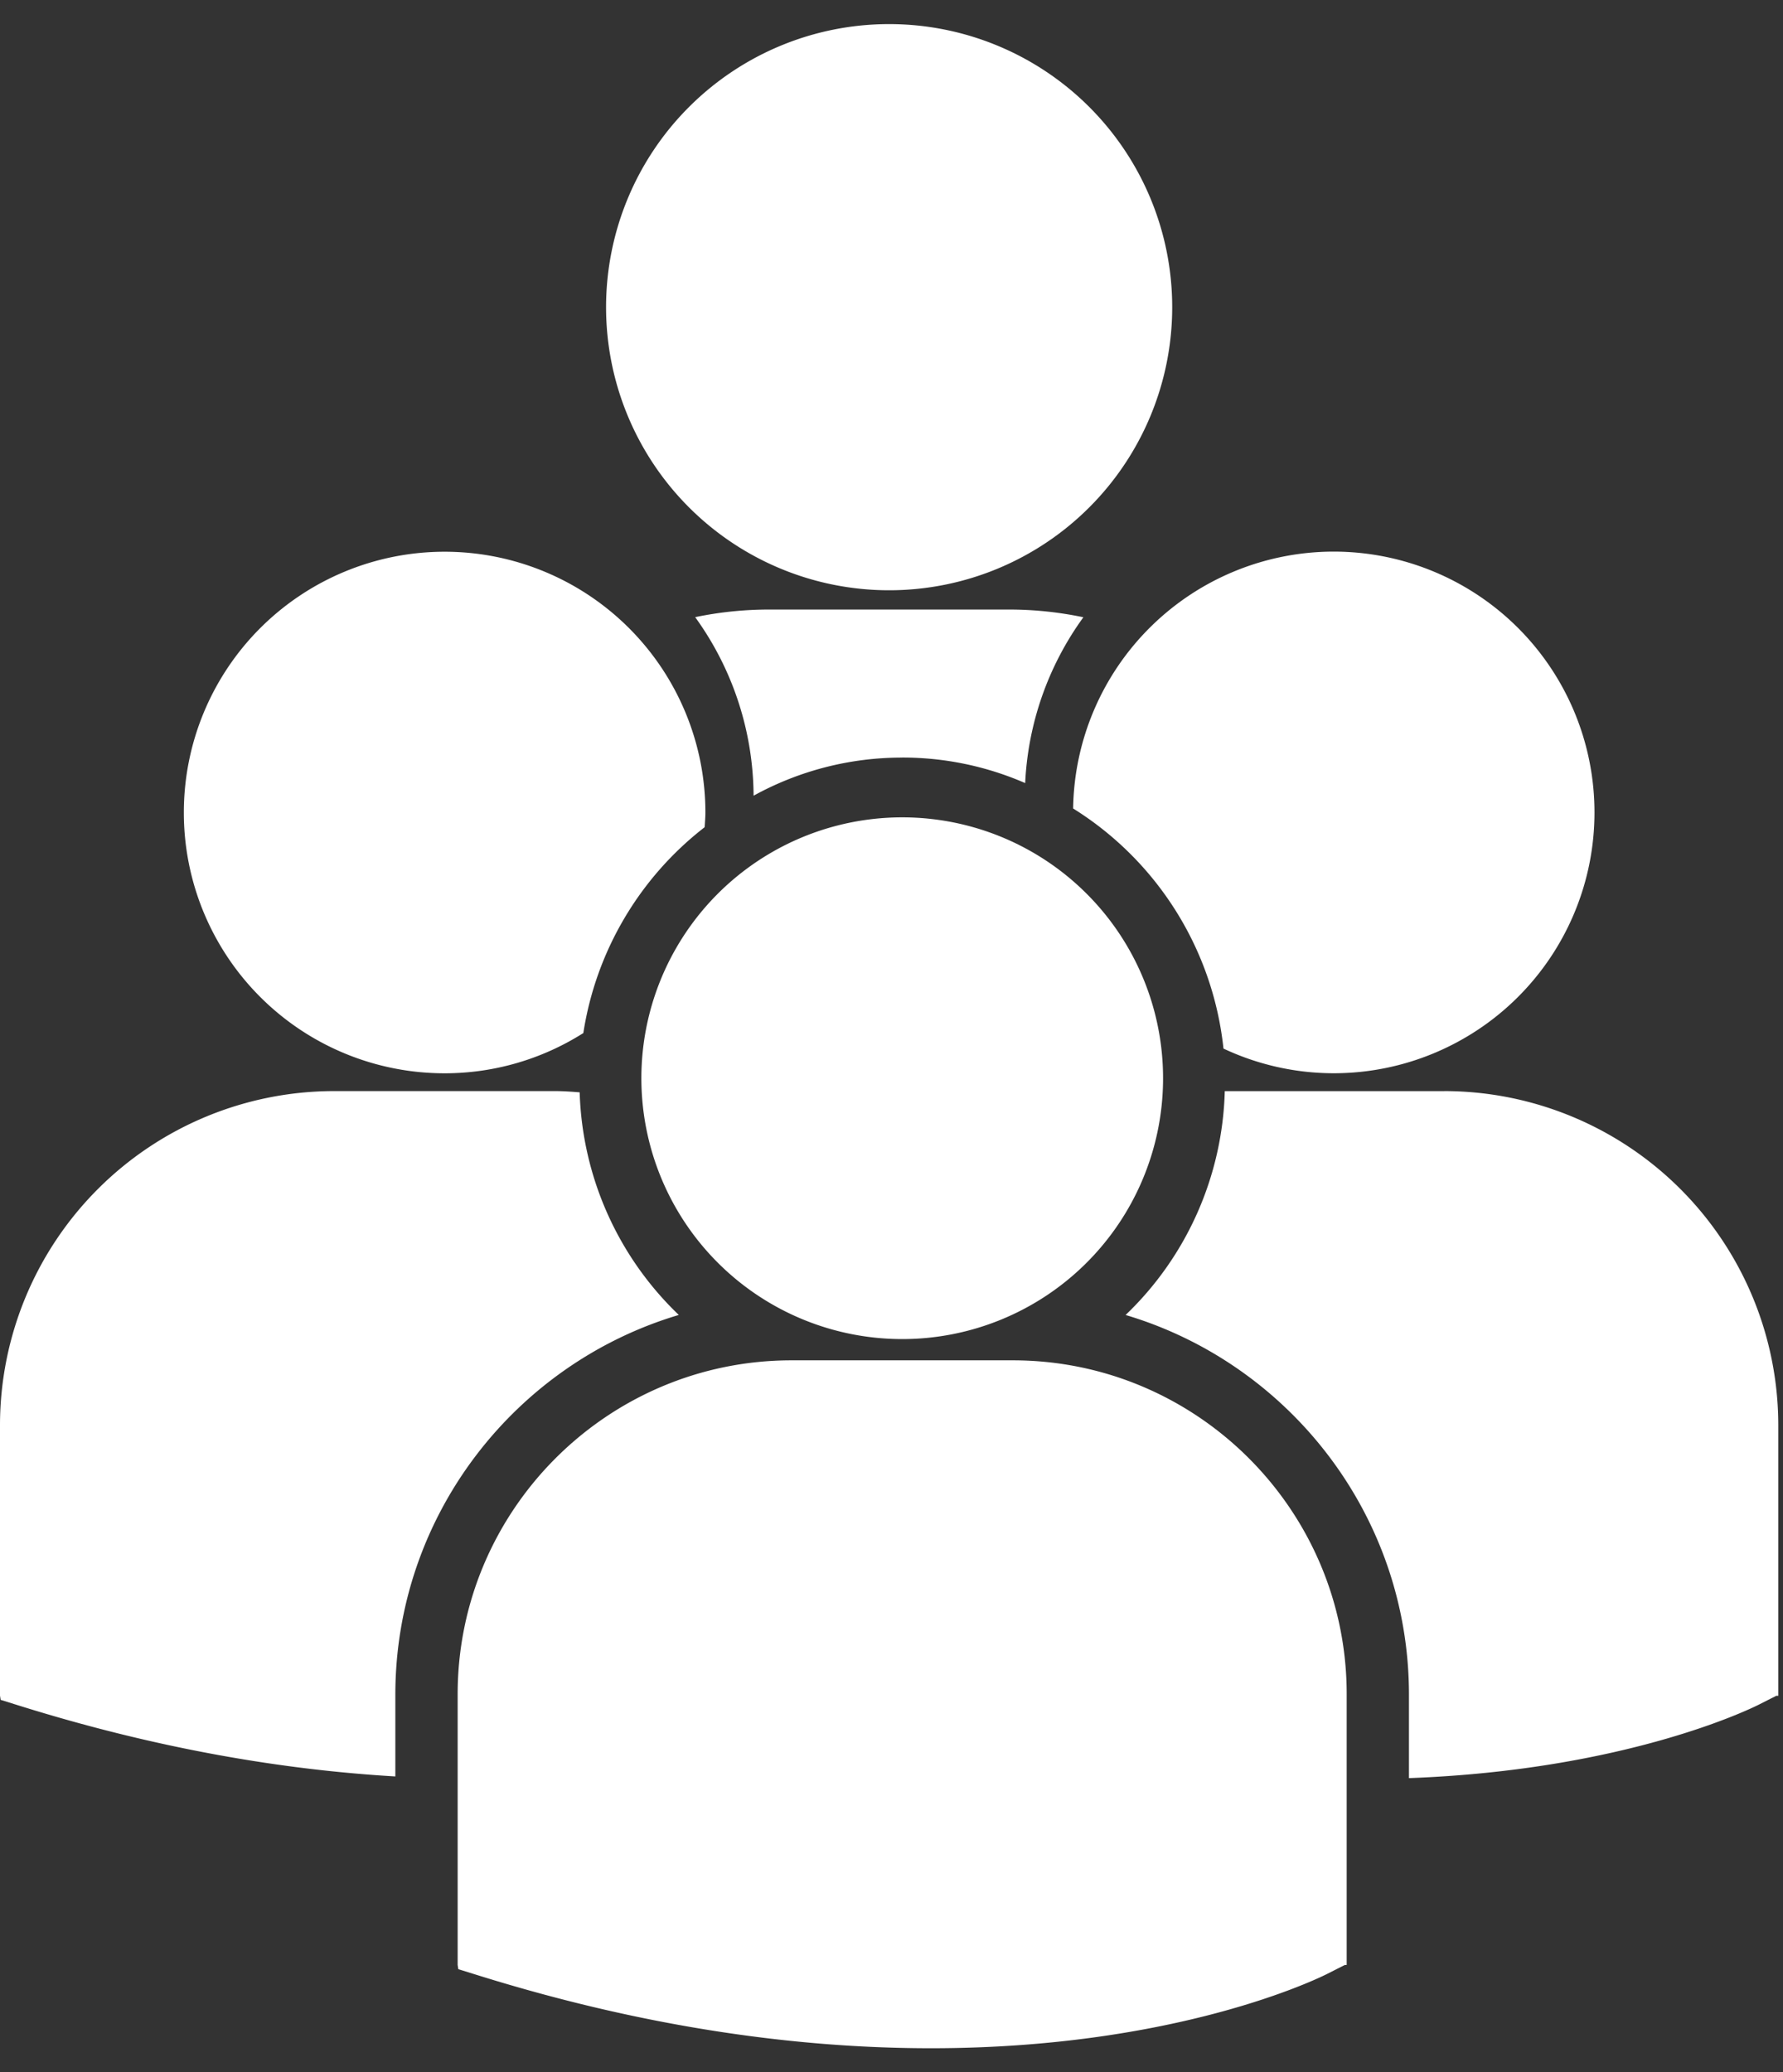 <svg xmlns="http://www.w3.org/2000/svg" width="37" height="43" viewBox="0 0 37 43"><rect x="0" y="0" width="37" height="43" fill="#333333" stroke="none"/><g><g><path fill="#fff" d="M14.087 27.285c-3.397 1.01-5.882 4.16-5.883 7.88v1.696c-2.267-.133-4.878-.554-7.803-1.468l-.387-.121L0 35.185v-5.617a6.937 6.937 0 0 1 6.93-6.928h4.591c.172 0 .34.013.508.026a6.674 6.674 0 0 0 2.058 4.62zM3.815 16.86a5.411 5.411 0 1 1 10.823 0c0 .102-.01.203-.015.304a6.698 6.698 0 0 0-2.518 4.272 5.375 5.375 0 0 1-2.878.835 5.41 5.41 0 0 1-5.412-5.41zm26.157 5.78a6.937 6.937 0 0 1 6.93 6.93v5.617h-.04l-.361.183c-.17.086-2.764 1.36-7.263 1.526v-1.73c0-3.721-2.485-6.87-5.88-7.88a6.67 6.67 0 0 0 2.058-4.645h4.556zm-2.026 12.516v5.617h-.039l-.361.183c-.182.093-3.134 1.545-8.227 1.545-2.607 0-5.775-.38-9.421-1.52l-.387-.12-.014-.088v-5.617c0-3.82 3.108-6.929 6.929-6.929h4.592c3.821 0 6.93 3.109 6.928 6.93zM13.31 22.445a5.413 5.413 0 1 1 10.825.003 5.413 5.413 0 0 1-10.825-.003zm14.366-10.999a5.412 5.412 0 1 1 0 10.824 5.383 5.383 0 0 1-2.287-.512 6.705 6.705 0 0 0-3.12-4.982 5.411 5.411 0 0 1 5.407-5.33zm-8.953 4.274a6.374 6.374 0 0 0-3.085.791 6.372 6.372 0 0 0-1.212-3.705 7.508 7.508 0 0 1 1.533-.158h4.985c.527 0 1.04.056 1.538.16a6.362 6.362 0 0 0-1.208 3.441 6.372 6.372 0 0 0-2.551-.53zm-6.146-9.346a5.874 5.874 0 1 1 11.748 0 5.874 5.874 0 0 1-11.748 0z"/></g></g></svg>